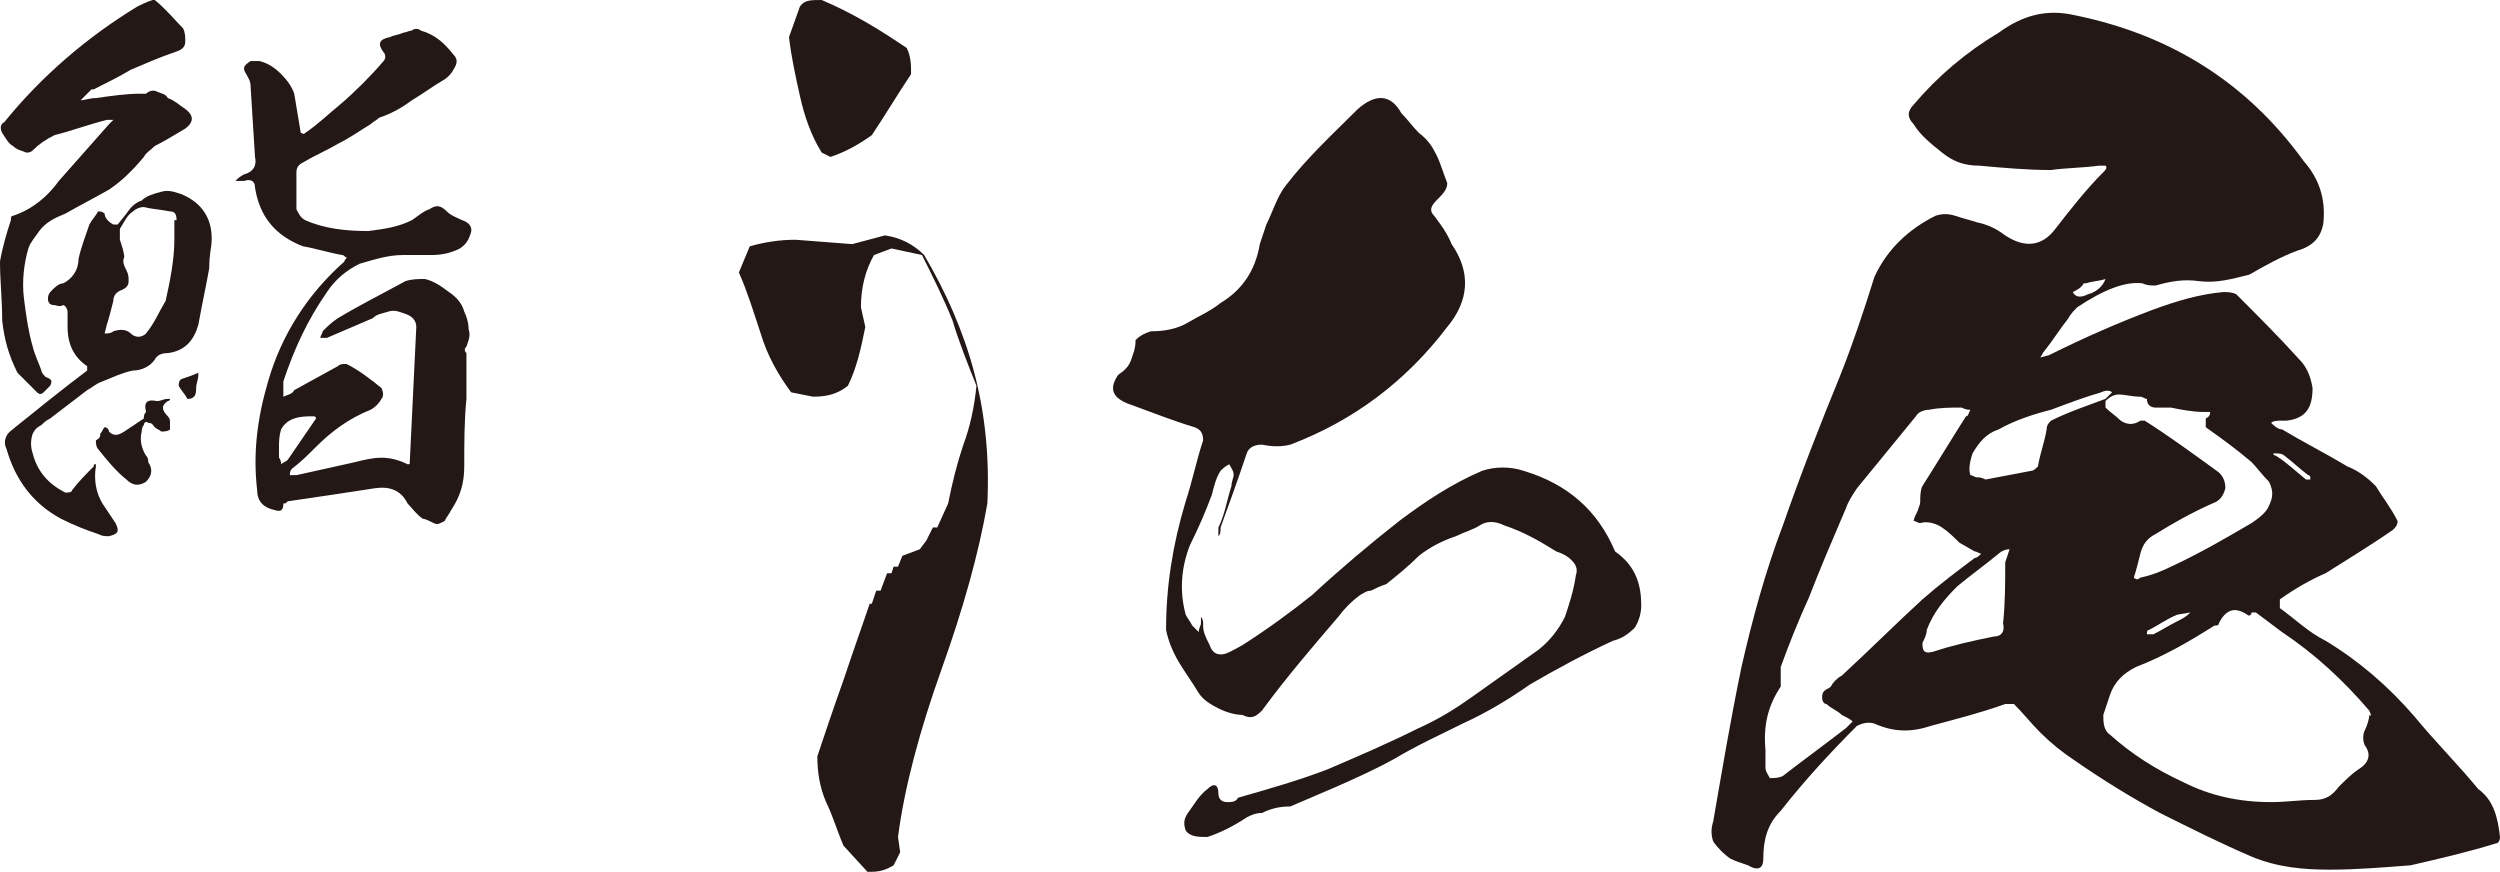 <?xml version="1.0" encoding="utf-8"?>
<!-- Generator: Adobe Illustrator 27.0.1, SVG Export Plug-In . SVG Version: 6.00 Build 0)  -->
<svg version="1.1" id="レイヤー_1" xmlns="http://www.w3.org/2000/svg" xmlns:xlink="http://www.w3.org/1999/xlink" x="0px"
	 y="0px" viewBox="0 0 114.7 40" style="enable-background:new 0 0 114.7 40;" xml:space="preserve">
<style type="text/css">
	.st0{fill:#231815;}
</style>
<g>
	<path class="st0" d="M39.8,40l-1.1-1.2c-0.3-0.7-0.5-1.4-0.8-2c-0.3-0.7-0.4-1.4-0.4-2.1c0.3-0.9,0.7-2.1,1.2-3.5
		c0.5-1.5,0.9-2.6,1.2-3.5H40l0.2-0.6h0.2l0.3-0.8h0.2l0.1-0.3h0.2l0.2-0.5l0.8-0.3l0.3-0.4l0.3-0.6h0.2l0.5-1.1
		c0.2-1,0.4-1.8,0.7-2.7c0.3-0.8,0.5-1.7,0.6-2.7c-0.4-1-0.8-2-1.1-3c-0.4-1-0.9-2-1.4-3l-1.4-0.3l-0.8,0.3
		c-0.4,0.7-0.6,1.5-0.6,2.4l0.2,0.9c-0.2,1-0.4,1.9-0.8,2.7c-0.5,0.4-1,0.5-1.6,0.5L36.3,18c-0.6-0.8-1.1-1.7-1.4-2.7
		c-0.3-0.9-0.6-1.9-1-2.8l0.5-1.2c0.7-0.2,1.4-0.3,2.1-0.3l2.6,0.2l1.5-0.4c0.7,0.1,1.3,0.4,1.8,0.9c1,1.7,1.8,3.5,2.3,5.4
		c0.5,1.9,0.7,3.9,0.6,6c-0.4,2.3-1.1,4.8-2.1,7.6s-1.7,5.4-2,7.7l0.1,0.7l-0.3,0.6C40.5,40,40.2,40,39.8,40z M38.1,7.2L37.7,7
		c-0.5-0.8-0.8-1.7-1-2.6c-0.2-0.9-0.4-1.8-0.5-2.7l0.5-1.4C36.9,0,37.2,0,37.7,0c0.7,0.3,1.3,0.6,2,1c0.7,0.4,1.3,0.8,1.9,1.2
		c0.2,0.4,0.2,0.8,0.2,1.2c-0.6,0.9-1.2,1.9-1.8,2.8C39.3,6.7,38.7,7,38.1,7.2z"/>
	<g>
		<path class="st0" d="M75.3,27.8c0,0.3-0.1,0.7-0.3,1c-0.3,0.3-0.6,0.5-1,0.6c-1.3,0.6-2.6,1.3-3.8,2c-1,0.7-2,1.3-3.1,1.8
			c-1,0.5-2.1,1-3.1,1.6c-0.9,0.5-1.8,0.9-2.7,1.3c-0.7,0.3-1.4,0.6-2.1,0.9c-0.5,0-0.9,0.1-1.3,0.3c-0.3,0-0.5,0.1-0.7,0.2
			c-0.6,0.4-1.2,0.7-1.8,0.9c-0.4,0-0.8,0-1-0.3c-0.1-0.3-0.1-0.5,0.1-0.8c0.3-0.4,0.5-0.8,0.9-1.1c0.3-0.3,0.5-0.2,0.5,0.2
			c0,0.3,0.2,0.4,0.4,0.4c0.2,0,0.4,0,0.5-0.2c1.4-0.4,2.8-0.8,4.1-1.3c1.4-0.6,2.8-1.2,4.2-1.9c0.9-0.4,1.7-0.9,2.4-1.4
			c1-0.7,2.1-1.5,3.1-2.2c0.5-0.4,0.9-0.9,1.2-1.5c0.2-0.6,0.4-1.2,0.5-1.9c0.1-0.3,0-0.5-0.2-0.7c-0.2-0.2-0.4-0.3-0.7-0.4
			c-0.8-0.5-1.5-0.9-2.4-1.2c-0.4-0.2-0.8-0.2-1.1,0c-0.3,0.2-0.7,0.3-1.1,0.5c-0.6,0.2-1.2,0.5-1.7,0.9c-0.5,0.5-1,0.9-1.5,1.3
			c-0.3,0.1-0.5,0.2-0.7,0.3c-0.2,0-0.3,0.1-0.5,0.2c-0.4,0.3-0.7,0.6-1,1c-1.2,1.4-2.4,2.8-3.5,4.3c-0.3,0.3-0.5,0.4-0.9,0.2
			c-0.3,0-0.7-0.1-1.1-0.3c-0.4-0.2-0.7-0.4-0.9-0.7c-0.3-0.5-0.6-0.9-0.9-1.4c-0.3-0.5-0.5-1-0.6-1.5c0-2,0.3-3.9,0.9-5.9
			c0.3-0.9,0.5-1.9,0.8-2.8c0-0.3-0.1-0.5-0.4-0.6c-1-0.3-2-0.7-3.1-1.1c-0.7-0.3-0.8-0.7-0.4-1.3c0.3-0.2,0.5-0.4,0.6-0.7
			s0.2-0.5,0.2-0.9c0.2-0.2,0.4-0.3,0.7-0.4c0.6,0,1.2-0.1,1.7-0.4c0.5-0.3,1-0.5,1.5-0.9c1-0.6,1.6-1.5,1.8-2.7
			c0.1-0.3,0.2-0.6,0.3-0.9c0.3-0.6,0.5-1.3,0.9-1.8c1-1.3,2.2-2.4,3.3-3.5c0.8-0.7,1.5-0.7,2,0.2c0.3,0.3,0.5,0.6,0.8,0.9
			c0.4,0.3,0.6,0.6,0.8,1c0.2,0.4,0.3,0.8,0.5,1.3c0,0.3-0.2,0.5-0.5,0.8c-0.3,0.3-0.3,0.5-0.1,0.7c0.3,0.4,0.6,0.8,0.8,1.3
			c0.9,1.3,0.8,2.6-0.2,3.8c-1.9,2.5-4.3,4.3-7.2,5.4c-0.4,0.1-0.8,0.1-1.3,0c-0.3,0-0.6,0.1-0.7,0.4c-0.4,1.2-0.8,2.3-1.2,3.4
			c0,0.2,0,0.3-0.1,0.4c0-0.1,0-0.3,0-0.4c0.3-0.6,0.4-1.3,0.6-1.9c0-0.2,0.1-0.4,0.1-0.5c0-0.2-0.1-0.3-0.2-0.5
			c-0.2,0.1-0.3,0.2-0.4,0.3c-0.2,0.3-0.3,0.7-0.4,1.1c-0.3,0.8-0.6,1.5-1,2.3c-0.4,1-0.5,2.1-0.2,3.2c0.1,0.2,0.2,0.3,0.3,0.5
			c0.1,0.1,0.2,0.2,0.3,0.3c0-0.2,0.1-0.3,0.1-0.4v-0.3c0,0,0.1,0.1,0.1,0.3c0,0,0,0,0,0.1c0,0.3,0.1,0.5,0.3,0.9
			c0.1,0.3,0.3,0.5,0.7,0.4c0.3-0.1,0.6-0.3,0.8-0.4c1.1-0.7,2.2-1.5,3.2-2.3c1.3-1.2,2.6-2.3,4-3.4c1.2-0.9,2.4-1.7,3.8-2.3
			c0.6-0.2,1.3-0.2,1.9,0c2,0.6,3.4,1.8,4.2,3.7C75.1,26,75.3,26.9,75.3,27.8z"/>
		<path class="st0" d="M114.7,38.4c0,0.2-0.1,0.3-0.2,0.3c-1.3,0.4-2.6,0.7-3.9,1c-1.3,0.1-2.5,0.2-3.7,0.2c-1.2,0-2.4-0.1-3.6-0.6
			c-1.4-0.6-2.8-1.3-4.2-2c-1.3-0.7-2.6-1.5-3.9-2.4c-0.6-0.4-1.1-0.8-1.6-1.3c-0.4-0.4-0.8-0.9-1.2-1.3c-0.1,0-0.2,0-0.4,0
			c-1.1,0.4-2.3,0.7-3.4,1c-0.9,0.3-1.7,0.3-2.6-0.1c-0.3-0.1-0.6,0-0.8,0.1c-1.2,1.2-2.4,2.5-3.5,3.9c-0.6,0.6-0.8,1.3-0.8,2.2
			c0,0.4-0.2,0.6-0.7,0.3c-0.3-0.1-0.6-0.2-0.8-0.3c-0.3-0.2-0.6-0.5-0.8-0.8c-0.1-0.3-0.1-0.6,0-0.9c0.4-2.3,0.8-4.7,1.3-7.1
			c0.5-2.2,1.1-4.4,1.9-6.5c0.8-2.3,1.7-4.6,2.6-6.8c0.6-1.5,1.1-3,1.6-4.6c0.6-1.3,1.6-2.2,2.8-2.8c0.3-0.1,0.6-0.1,0.9,0
			s0.7,0.2,1,0.3c0.5,0.1,0.9,0.3,1.3,0.6c0.9,0.6,1.7,0.5,2.3-0.3c0.7-0.9,1.4-1.8,2.2-2.6c0.1-0.1,0.2-0.2,0.1-0.3
			c-0.1,0-0.2,0-0.3,0c-0.7,0.1-1.5,0.1-2.2,0.2c-1.1,0-2.2-0.1-3.3-0.2c-0.7,0-1.2-0.2-1.7-0.6c-0.5-0.4-1-0.8-1.3-1.3
			c-0.3-0.3-0.3-0.6,0-0.9c1.1-1.3,2.4-2.4,3.9-3.3c1.1-0.8,2.2-1.1,3.5-0.8c4.4,0.9,7.9,3.1,10.5,6.7c0.7,0.8,1,1.7,0.9,2.8
			c-0.1,0.7-0.5,1.1-1.2,1.3c-0.8,0.3-1.5,0.7-2.2,1.1c-0.8,0.2-1.5,0.4-2.3,0.3c-0.7-0.1-1.3,0-2,0.2c-0.2,0-0.4,0-0.6-0.1
			c-0.8-0.1-1.8,0.3-3,1.1c-0.1,0.1-0.3,0.3-0.4,0.5c-0.4,0.5-0.7,1-1.1,1.5c-0.1,0.1-0.1,0.2-0.2,0.3l0.4-0.1
			c1.6-0.8,3.2-1.5,4.8-2.1c1.1-0.4,2.1-0.7,3.2-0.8c0.2,0,0.4,0,0.6,0.1c1,1,2,2,2.9,3c0.3,0.3,0.5,0.7,0.6,1.3
			c0,0.9-0.3,1.4-1.2,1.5c-0.1,0-0.2,0-0.2,0c-0.2,0-0.4,0-0.5,0.1c0.1,0.1,0.3,0.3,0.5,0.3c1,0.6,2,1.1,3,1.7
			c0.5,0.2,0.9,0.5,1.3,0.9c0.3,0.5,0.7,1,1,1.6c0,0.1,0,0.2-0.2,0.4c-1,0.7-2,1.3-3.1,2c-0.7,0.3-1.4,0.7-2.1,1.2
			c0,0.1,0,0.2,0,0.4c0.7,0.5,1.3,1.1,2.1,1.5c1.5,0.9,2.9,2.1,4.1,3.5c0.9,1.1,2,2.2,2.9,3.3C114.4,36.7,114.6,37.5,114.7,38.4z
			 M88.2,27.5c0.8-0.7,1.6-1.3,2.4-1.9c0.1,0,0.2-0.1,0.3-0.2c-0.1,0-0.2-0.1-0.3-0.1l-0.7-0.4c-0.2-0.2-0.5-0.5-0.8-0.7
			c-0.3-0.2-0.7-0.3-1-0.2c-0.1,0-0.2-0.1-0.3-0.1c0-0.1,0.1-0.3,0.2-0.5c0-0.1,0.1-0.2,0.1-0.4c0-0.2,0-0.5,0.1-0.7
			c0.7-1.1,1.3-2.1,2-3.2c0.1,0,0.1-0.1,0.2-0.3c-0.1,0-0.2,0-0.4-0.1c-0.5,0-1,0-1.5,0.1c-0.2,0-0.5,0.1-0.6,0.3
			c-0.9,1.1-1.8,2.2-2.7,3.3c-0.2,0.3-0.4,0.6-0.5,0.9c-0.6,1.4-1.2,2.8-1.7,4.1c-0.5,1.1-0.9,2.1-1.3,3.2c0,0.3,0,0.6,0,0.8
			c0,0,0,0,0,0.1c-0.6,0.9-0.8,1.8-0.7,2.9c0,0.3,0,0.6,0,0.8c0,0.2,0.1,0.3,0.2,0.5c0.2,0,0.4,0,0.6-0.1c0.9-0.7,2-1.5,2.9-2.2
			l0.3-0.3c-0.1-0.1-0.3-0.2-0.5-0.3c-0.2-0.2-0.5-0.3-0.7-0.5c-0.1,0-0.2-0.1-0.2-0.3c0-0.1,0-0.2,0.1-0.3c0.1-0.1,0.2-0.1,0.3-0.2
			c0.1-0.2,0.3-0.4,0.5-0.5C85.8,29.8,87,28.6,88.2,27.5z M92.2,25.2c-0.2,0-0.4,0.1-0.5,0.2c-0.6,0.5-1.3,1-1.9,1.5
			c-0.6,0.6-1.1,1.2-1.4,2c0,0.2-0.1,0.4-0.2,0.6c0,0.4,0.1,0.5,0.5,0.4c0.9-0.3,1.8-0.5,2.8-0.7c0.3,0,0.5-0.2,0.4-0.6
			c0.1-0.9,0.1-1.9,0.1-2.8L92.2,25.2z M96.6,18.3l0.3-0.3c-0.1-0.1-0.3-0.1-0.5,0c-0.7,0.2-1.5,0.5-2.3,0.8
			c-0.8,0.2-1.7,0.5-2.4,0.9c-0.6,0.2-0.9,0.6-1.2,1.1c-0.1,0.3-0.2,0.7-0.1,1c0.1,0,0.2,0.1,0.3,0.1c0.1,0,0.2,0,0.4,0.1l2.1-0.4
			c0.1,0,0.2-0.1,0.3-0.2c0.1-0.6,0.3-1.1,0.4-1.7c0-0.2,0.1-0.3,0.2-0.4C94.9,18.9,95.8,18.6,96.6,18.3z M95.1,13.4
			c0.1,0.2,0.3,0.3,0.7,0.1c0.4-0.1,0.7-0.4,0.8-0.7c-0.3,0.1-0.6,0.1-0.9,0.2h-0.1C95.5,13.2,95.3,13.3,95.1,13.4z M96.6,18.7
			c0.2,0.2,0.5,0.4,0.7,0.6c0.3,0.2,0.6,0.2,0.9,0c0,0,0.1,0,0.2,0c1.1,0.7,2.2,1.5,3.3,2.3c0.3,0.2,0.4,0.5,0.4,0.8
			c-0.1,0.4-0.3,0.6-0.6,0.7c-0.9,0.4-1.8,0.9-2.6,1.4c-0.4,0.2-0.6,0.5-0.7,0.9c-0.1,0.4-0.2,0.8-0.3,1.1c0.1,0.1,0.2,0.1,0.3,0
			c0.5-0.1,1-0.3,1.4-0.5c1.3-0.6,2.5-1.3,3.7-2c0.3-0.2,0.7-0.5,0.8-0.8c0.2-0.4,0.2-0.7,0-1.1c-0.3-0.3-0.6-0.7-0.8-0.9
			c-0.7-0.6-1.4-1.1-2.1-1.6c0-0.1,0-0.2,0-0.4c0.2-0.1,0.2-0.2,0.2-0.3c-0.1,0-0.2,0-0.3,0c-0.5,0-1-0.1-1.5-0.2h-0.7
			c-0.2,0-0.4-0.1-0.4-0.4c-0.1,0-0.2-0.1-0.3-0.1c-0.4,0-0.7-0.1-1-0.1c-0.2,0-0.4,0.1-0.6,0.3C96.6,18.6,96.6,18.6,96.6,18.7z
			 M108.7,32.6c-1.2-1.4-2.5-2.6-4-3.6l-1.2-0.9h-0.2c0,0.1-0.1,0.2-0.2,0.1c-0.6-0.4-1-0.2-1.3,0.4c0,0.1-0.1,0.1-0.2,0.1
			c-1.1,0.7-2.3,1.4-3.6,1.9c-0.6,0.3-1,0.7-1.2,1.3c-0.1,0.3-0.2,0.6-0.3,0.9c0,0.3,0,0.7,0.3,0.9c1,0.9,2.1,1.6,3.4,2.2
			c1.2,0.6,2.5,0.9,4,0.9c0.7,0,1.3-0.1,2-0.1c0.5,0,0.8-0.2,1.1-0.6c0.3-0.3,0.6-0.6,0.9-0.8c0.5-0.3,0.6-0.7,0.3-1.1
			c-0.1-0.2-0.1-0.5,0-0.7c0.1-0.2,0.2-0.5,0.2-0.7C108.8,32.9,108.8,32.8,108.7,32.6z M99.9,28.2C99.9,28.2,99.9,28.2,99.9,28.2
			c-0.5,0.2-0.9,0.5-1.3,0.7c-0.1,0-0.1,0.1-0.1,0.2c0.1,0,0.2,0,0.3,0c0.4-0.2,0.7-0.4,1.1-0.6c0.2-0.1,0.4-0.2,0.6-0.4L99.9,28.2
			L99.9,28.2z M104.3,20.8c0,0,0,0.1,0.1,0.1c0.5,0.3,0.9,0.7,1.4,1.1c0.1,0,0.1,0,0.2,0c0-0.1,0-0.2-0.1-0.2
			c-0.4-0.3-0.7-0.6-1.1-0.9C104.7,20.8,104.5,20.8,104.3,20.8C104.3,20.7,104.3,20.7,104.3,20.8z"/>
	</g>
	<g>
		<path class="st0" d="M0.5,10.1c0-0.1,0-0.2,0.1-0.2C1.5,9.6,2.2,9,2.7,8.3C3.5,7.4,4.2,6.6,5,5.7c0.1-0.1,0.1-0.1,0.2-0.2H4.9
			C4.1,5.7,3.3,6,2.5,6.2c-0.4,0.2-0.7,0.4-1,0.7C1.4,7,1.3,7,1.2,7C1,6.9,0.8,6.9,0.6,6.7C0.4,6.6,0.3,6.4,0.1,6.1
			C0,5.9,0,5.7,0.2,5.6C1.9,3.5,4,1.7,6.3,0.3C6.5,0.2,6.7,0.1,7,0C7,0,7.1,0,7.1,0C7.6,0.4,8,0.9,8.4,1.3c0.1,0.2,0.1,0.4,0.1,0.6
			c0,0.3-0.2,0.4-0.5,0.5C7.4,2.6,6.7,2.9,6,3.2C5.5,3.5,4.9,3.8,4.3,4.1c-0.1,0-0.1,0-0.1,0L3.7,4.6c0.2,0,0.4-0.1,0.7-0.1
			c0.7-0.1,1.4-0.2,2-0.2h0.3C6.8,4.2,7,4.1,7.2,4.2s0.4,0.1,0.5,0.3C8,4.6,8.2,4.8,8.5,5c0.4,0.3,0.4,0.6,0,0.9
			C8,6.2,7.5,6.5,7.1,6.7C6.9,6.9,6.7,7,6.6,7.2c-0.5,0.6-1,1.1-1.6,1.5C4.3,9.1,3.7,9.4,3,9.8c-0.5,0.2-0.9,0.4-1.2,0.8
			c-0.2,0.3-0.4,0.5-0.5,0.8c-0.2,0.7-0.3,1.5-0.2,2.3c0.1,0.8,0.2,1.5,0.4,2.2c0.1,0.4,0.3,0.8,0.4,1.1c0,0.1,0.1,0.2,0.2,0.3
			c0.3,0.1,0.3,0.2,0.2,0.4c-0.1,0.1-0.2,0.2-0.3,0.3c-0.1,0.1-0.2,0.1-0.3,0c-0.3-0.3-0.6-0.6-0.9-0.9c-0.4-0.8-0.6-1.5-0.7-2.4
			C0.1,13.7,0,12.9,0,12C0.1,11.4,0.3,10.7,0.5,10.1z M7.7,16.2c-0.3,0-0.5,0.1-0.6,0.3c-0.2,0.3-0.6,0.5-1,0.5
			c-0.5,0.1-0.9,0.3-1.4,0.5c-0.3,0.1-0.5,0.3-0.7,0.4l-1.7,1.3c-0.2,0.1-0.3,0.2-0.4,0.3c-0.2,0.1-0.3,0.2-0.4,0.4
			c-0.1,0.3-0.1,0.6,0,0.9c0.2,0.8,0.7,1.4,1.5,1.8c0.1,0,0.3,0,0.3-0.1c0.3-0.4,0.7-0.8,1-1.1c0-0.1,0-0.1,0.1-0.1v0.1
			c-0.1,0.6,0,1.2,0.3,1.7c0.2,0.3,0.4,0.6,0.6,0.9c0.2,0.4,0.1,0.5-0.3,0.6c-0.2,0-0.3,0-0.5-0.1c-0.6-0.2-1.1-0.4-1.7-0.7
			c-1.3-0.7-2.1-1.8-2.5-3.2c-0.1-0.2-0.1-0.4,0-0.6c0.1-0.2,0.3-0.3,0.4-0.4C1.7,18.8,2.8,17.9,4,17C4,17,4,16.9,4,16.8
			c-0.6-0.4-0.9-1-0.9-1.8v-0.3c0-0.1,0-0.3,0-0.4c0-0.1-0.1-0.3-0.2-0.3C2.7,14.1,2.6,14,2.5,14c-0.2,0-0.3-0.1-0.3-0.3
			c0-0.2,0.1-0.3,0.2-0.4c0.1-0.1,0.3-0.3,0.5-0.3c0.4-0.2,0.7-0.6,0.7-1.1c0.1-0.5,0.3-1,0.5-1.6c0.1-0.2,0.3-0.4,0.4-0.6
			c0.1,0,0.2,0,0.3,0.1C4.8,10,5,10.2,5.2,10.3h0.2l0.4-0.5c0.2-0.3,0.4-0.5,0.7-0.6C6.7,9,7,8.9,7.4,8.8C7.7,8.7,8,8.8,8.3,8.9
			c1,0.4,1.5,1.2,1.4,2.3c0,0.1-0.1,0.5-0.1,1.1c-0.1,0.6-0.3,1.5-0.5,2.6C8.9,15.6,8.5,16.1,7.7,16.2z M4.6,19.9
			c0.1-0.1,0.1-0.2,0.2-0.3c0.1,0,0.2,0.1,0.2,0.2C5.2,20,5.4,20,5.7,19.8c0.3-0.2,0.6-0.4,0.9-0.6c0-0.1,0-0.2,0.1-0.3
			c-0.1-0.4,0-0.6,0.5-0.5c0.2,0,0.3-0.1,0.5-0.1h0.1c0,0,0,0.1-0.1,0.1c-0.3,0.2-0.3,0.4,0,0.7c0.1,0.1,0.1,0.2,0.1,0.3
			c0,0.1,0,0.2,0,0.3c-0.1,0.1-0.3,0.1-0.4,0.1c-0.1-0.1-0.2-0.1-0.3-0.2c-0.1-0.1-0.1-0.2-0.3-0.2c-0.1-0.1-0.2,0-0.2,0.1
			c-0.1,0.1-0.1,0.3-0.1,0.3c-0.1,0.4,0,0.8,0.2,1.1c0.1,0.1,0.1,0.2,0.1,0.3c0.2,0.3,0.2,0.6-0.1,0.9c-0.3,0.2-0.6,0.2-0.9-0.1
			c-0.5-0.4-0.9-0.9-1.3-1.4c-0.1-0.1-0.1-0.3-0.1-0.4h0C4.6,20.1,4.6,20,4.6,19.9z M8.1,10.1c0-0.3-0.1-0.4-0.3-0.4
			C7.3,9.6,7,9.6,6.6,9.5c-0.2,0-0.4,0.1-0.5,0.2c-0.3,0.2-0.4,0.5-0.6,0.8c0,0.2,0,0.3,0,0.5c0.1,0.3,0.2,0.6,0.2,0.8
			c-0.1,0.2,0,0.4,0.1,0.6c0.1,0.2,0.1,0.3,0.1,0.5c0,0.2-0.1,0.3-0.3,0.4c-0.3,0.1-0.4,0.3-0.4,0.5c-0.1,0.4-0.2,0.8-0.3,1.1
			l-0.1,0.4c0.1,0,0.3,0,0.4-0.1c0.3-0.1,0.6-0.1,0.8,0.1c0.2,0.2,0.5,0.2,0.7,0c0.4-0.5,0.6-1,0.9-1.5c0.2-0.9,0.4-1.9,0.4-2.8
			V10.1z M8.2,17.7c0-0.1,0-0.2,0.1-0.3c0.3-0.1,0.6-0.2,0.8-0.3v0.1c0,0.2-0.1,0.4-0.1,0.6c0,0.1,0,0.3-0.1,0.4
			c-0.1,0.1-0.2,0.1-0.3,0.1C8.5,18.1,8.3,17.9,8.2,17.7z M18.9,10.1c0.3-0.2,0.5-0.4,0.8-0.5c0.3-0.2,0.5-0.2,0.8,0.1
			c0.2,0.2,0.5,0.3,0.7,0.4c0.3,0.1,0.5,0.3,0.4,0.6c-0.1,0.3-0.2,0.5-0.5,0.7c-0.4,0.2-0.8,0.3-1.3,0.3s-0.8,0-1.3,0
			c-0.7,0-1.3,0.2-2,0.4c-0.6,0.3-1.1,0.7-1.5,1.3c-0.9,1.3-1.5,2.6-2,4.1c0,0.2,0,0.4,0,0.7c0.2-0.1,0.4-0.1,0.5-0.3l2-1.1
			c0.1-0.1,0.2-0.1,0.4-0.1c0.6,0.3,1.1,0.7,1.6,1.1c0.1,0.2,0.1,0.4,0,0.5c-0.1,0.2-0.3,0.4-0.5,0.5c-1,0.4-1.8,1-2.5,1.7
			c-0.4,0.4-0.7,0.7-1.1,1c-0.1,0.1-0.1,0.2-0.1,0.3c0.1,0,0.2,0,0.3,0c0.9-0.2,1.8-0.4,2.7-0.6c0.4-0.1,0.8-0.2,1.2-0.2
			c0.4,0,0.8,0.1,1.2,0.3c0.1,0,0.1,0,0.1-0.1c0.1-2.1,0.2-4.2,0.3-6.2c0-0.3-0.2-0.5-0.5-0.6c-0.3-0.1-0.5-0.2-0.8-0.1
			c-0.3,0.1-0.5,0.1-0.7,0.3c-0.7,0.3-1.4,0.6-2.1,0.9c-0.1,0-0.3,0-0.3,0c0-0.1,0.1-0.2,0.1-0.3c0.2-0.2,0.4-0.4,0.7-0.6
			c1-0.6,2-1.1,3.1-1.7c0.3-0.1,0.6-0.1,0.9-0.1c0.4,0.1,0.7,0.3,1.1,0.6c0.3,0.2,0.6,0.5,0.7,0.9c0.1,0.2,0.2,0.5,0.2,0.8
			c0.1,0.3,0,0.5-0.1,0.8c-0.1,0.1-0.1,0.2,0,0.3c0,0.7,0,1.4,0,2.1c-0.1,1-0.1,2-0.1,3.1c0,0.8-0.2,1.4-0.6,2
			c-0.1,0.2-0.2,0.3-0.3,0.5c-0.2,0.1-0.3,0.2-0.5,0.1c-0.2-0.1-0.4-0.2-0.5-0.2c-0.3-0.2-0.5-0.5-0.7-0.7c-0.3-0.6-0.8-0.8-1.5-0.7
			c-1.3,0.2-2.6,0.4-4,0.6c-0.1,0.1-0.1,0.1-0.2,0.1c0,0.3-0.1,0.4-0.4,0.3c-0.5-0.1-0.8-0.4-0.8-0.9c-0.2-1.7,0-3.3,0.5-5
			c0.6-2.1,1.8-4,3.5-5.5c0-0.1,0.1-0.1,0.1-0.2c-0.1,0-0.1-0.1-0.2-0.1c-0.6-0.1-1.2-0.3-1.8-0.4c-1.3-0.5-2-1.4-2.2-2.7
			c0-0.3-0.2-0.4-0.5-0.3c-0.1,0-0.3,0-0.4,0c0.1-0.1,0.2-0.2,0.4-0.3c0.4-0.1,0.6-0.4,0.5-0.8l-0.2-3.2c0-0.3-0.1-0.4-0.2-0.6
			c-0.2-0.3-0.1-0.4,0.2-0.6c0.1,0,0.3,0,0.4,0c0.4,0.1,0.7,0.3,1,0.6c0.3,0.3,0.5,0.6,0.6,0.9c0.1,0.6,0.2,1.2,0.3,1.8
			c0.1,0,0.1,0.1,0.2,0c0.6-0.4,1.1-0.9,1.6-1.3c0.7-0.6,1.4-1.3,2-2c0.1-0.1,0.1-0.3,0-0.4c-0.3-0.4-0.2-0.6,0.3-0.7
			c0.2-0.1,0.4-0.1,0.6-0.2c0.1,0,0.3-0.1,0.4-0.1c0.1-0.1,0.3-0.1,0.4,0C20,1.6,20.4,2,20.8,2.5C21,2.7,21,2.9,20.8,3.2
			c-0.1,0.2-0.3,0.4-0.5,0.5c-0.5,0.3-0.9,0.6-1.4,0.9c-0.4,0.3-0.9,0.6-1.5,0.8c-0.1,0.1-0.3,0.2-0.4,0.3c-0.5,0.3-0.9,0.6-1.5,0.9
			c-0.5,0.3-1,0.5-1.5,0.8c-0.2,0.1-0.4,0.2-0.4,0.5v1.7c0.1,0.2,0.2,0.4,0.4,0.5c0.9,0.4,1.9,0.5,2.9,0.5
			C17.7,10.5,18.3,10.4,18.9,10.1z M12.9,21.3c0.1-0.1,0.2-0.1,0.3-0.2c0.4-0.6,0.9-1.3,1.3-1.9c0-0.1-0.1-0.1-0.1-0.1
			c-0.3,0-0.6,0-0.9,0.1c-0.3,0.1-0.5,0.3-0.6,0.5c-0.1,0.3-0.1,0.6-0.1,0.8V21C12.9,21.1,12.9,21.3,12.9,21.3z"/>
	</g>
</g>
</svg>
